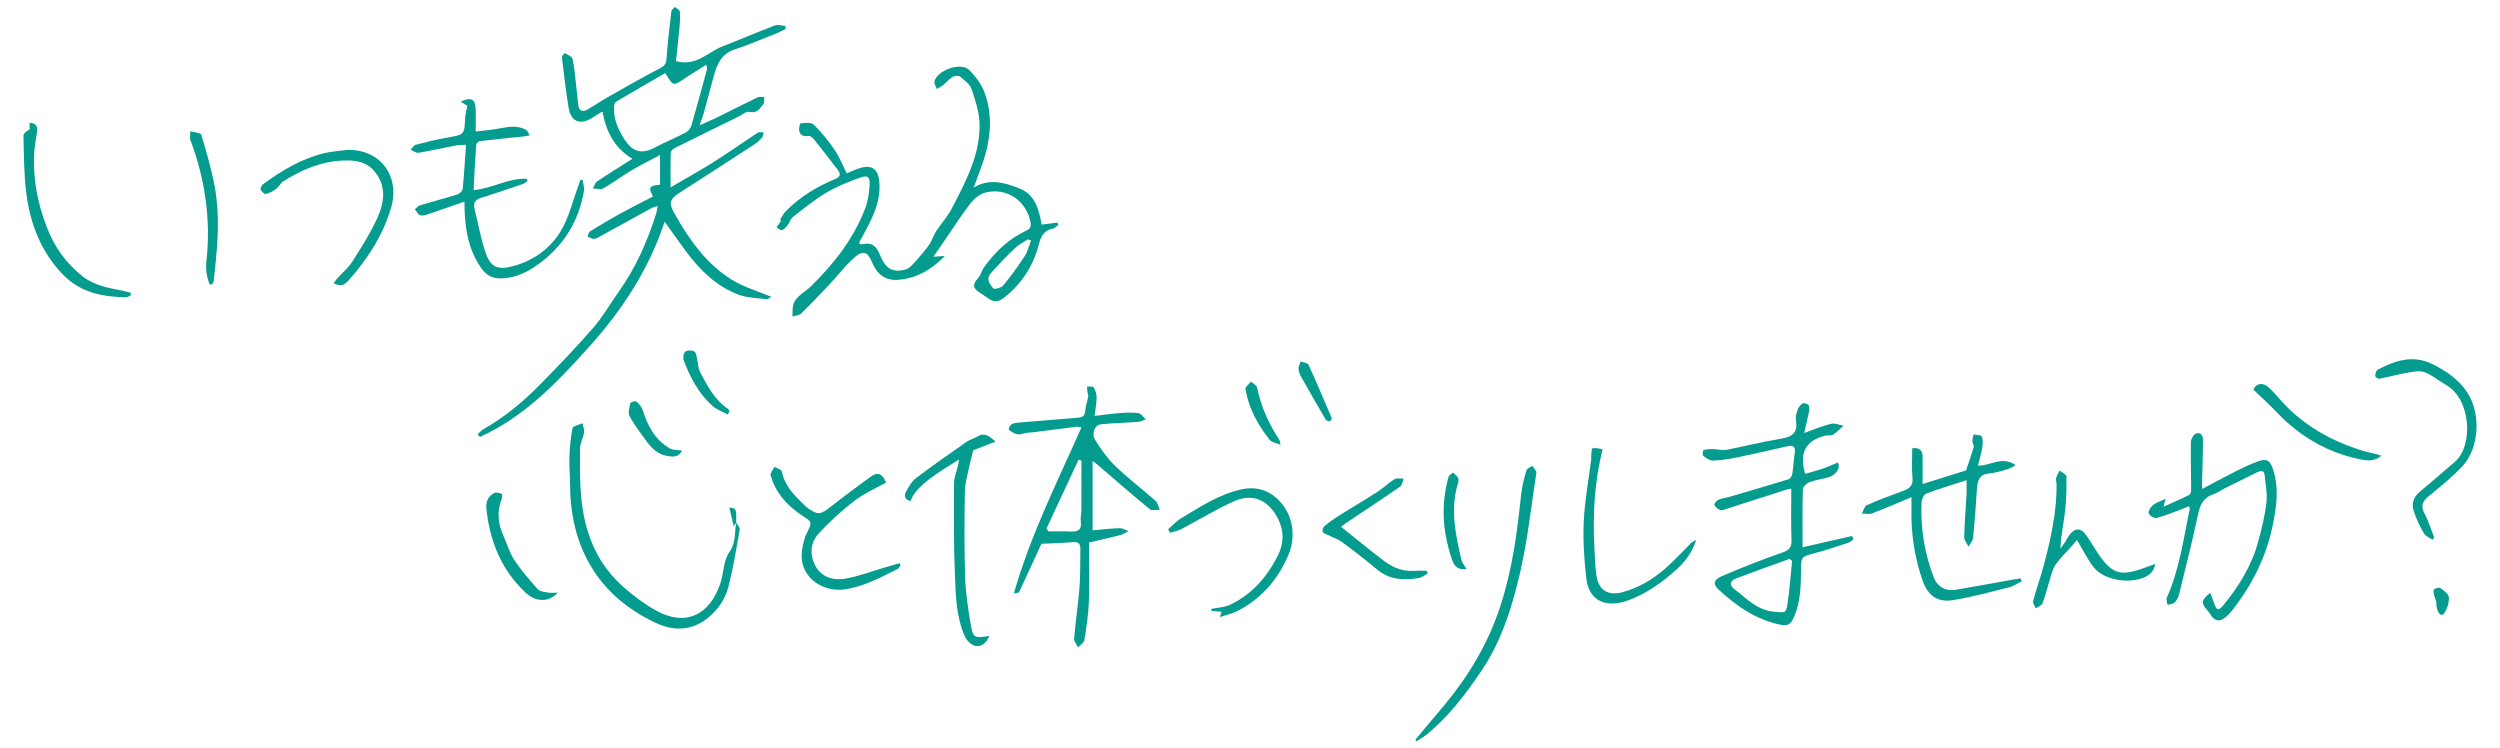 <?xml version="1.0" encoding="UTF-8"?>
<svg id="_レイヤー_1" data-name="レイヤー 1" xmlns="http://www.w3.org/2000/svg" viewBox="0 0 1128.01 337.68">
  <defs>
    <style>
      .cls-1 {
        fill: #049c8f;
      }
    </style>
  </defs>
  <path class="cls-1" d="m305.02,27.57c9.19,2.54,14.36-4.07,20.93-6.62,7.93-3.07,15.73-6.46,23.68-9.48,1.34-.51,3.1.1,4.66.2.07.47.13.94.2,1.41-1.45.7-2.87,1.5-4.37,2.09-6.22,2.45-12.38,5.08-18.72,7.19-5.89,1.97-7.89,6.61-9.32,11.86-1.49,5.49-2.94,11-4.45,16.48-.44,1.6-1.05,3.16-1.95,5.82,3.22-1.43,5.43-2.34,7.57-3.39,6.2-3.05,12.35-6.2,18.58-9.19.84-.4,2.01-.12,3.02-.15-.12,1.11.16,2.58-.45,3.26-1.58,1.78-2.69,4.25-6.19,3.43-1.51-.36-3.56,1.42-5.33,2.29-9.45,4.64-18.91,9.28-28.33,13.99-.79.4-1.87,1.31-1.89,2.01-.16,5.02-.09,10.05-.09,15.78,6.94-4.08,13.36-7.63,19.56-11.54,6.7-4.23,13.16-8.82,19.8-13.15.63-.41,1.73-.1,2.62-.13-.19.75-.16,1.67-.61,2.2-.95,1.12-2.03,2.21-3.26,3.01-11.2,7.31-22.42,14.58-33.68,21.79-4.78,3.05-5.46,4.66-2.7,9.55,6.62,11.72,14.27,22.76,25.94,29.97,5.35,3.3,11.64,5.08,17.76,7.66-.52.27-1.41,1.16-2.19,1.07-4.27-.51-8.76-.58-12.7-2.07-9.89-3.76-17.23-10.96-23.46-19.32-3.14-4.22-6.14-8.53-9.77-13.59-7.01,21.35-18.96,39.61-33.58,55.94-14.48,16.18-29.49,32.04-49.73,41.2-.35-.42-.7-.84-1.05-1.26.95-.81,1.8-1.8,2.87-2.4,9.89-5.56,18.39-12.88,26.24-20.94,7.86-8.07,15.71-16.16,23.07-24.67,4.34-5.02,7.7-10.89,11.55-16.34,7.63-10.8,12.91-22.7,16.85-35.26.28-.9.38-1.86.66-3.28-1.18.36-2,.47-2.67.84-7.72,4.22-15.41,8.49-23.12,12.71-.97.53-2.02,1.21-3.06,1.26-.93.04-1.89-.69-2.84-1.09.38-.79.55-1.93,1.19-2.33,4.26-2.65,8.57-5.24,12.97-7.66,5.08-2.79,10.26-5.39,15.4-8.07-2.14-4.13-1.76-4.85,3.17-5.32v-13.4c-4.8,2.58-9.09,4.69-13.17,7.13-4.25,2.53-8.21,5.55-12.5,7.99-1.16.66-3.07.03-4.63,0,.63-1.09,1-2.57,1.93-3.2,5.09-3.43,10.32-6.65,15.91-10.19-7.95-4.79-11.82-12.01-13.5-21.34-1.6.97-3.04,1.77-4.39,2.67-5.51,3.68-9.83,2.08-10.89-4.38-1.24-7.56-2.13-15.18-3.03-22.79-.07-.58,1.28-1.89,1.36-1.84,1.25.76,3.16,1.49,3.43,2.6.84,3.47,1.08,7.08,1.5,10.64.39,3.31.69,6.64,1.06,9.95.33,2.95,1.95,3.58,4.37,2.16,3.3-1.92,6.47-4.07,9.8-5.95,7.5-4.26,14.99-8.56,22.65-12.51,2.08-1.07,2.85-2.04,3.02-4.36.53-7.14,1.36-14.26,2.2-21.37.09-.72,1.05-1.34,1.6-2,.78.69,2.14,1.31,2.23,2.07.25,2.18.1,4.43-.1,6.64-.48,5.25-1.09,10.49-1.64,15.69Zm-4.85,5.39c-7.41,4.3-14.85,8.58-22.23,12.97-.54.32-.82,1.43-.87,2.2-.34,5.57,1.88,10.43,4.79,14.91,2.8,4.31,6.63,7.21,13.29,3.69,4.69-2.48,9.62-4.51,14.33-6.98,1.11-.58,2.15-1.97,2.51-3.2,2.45-8.4,4.72-16.86,7.02-25.31.11-.4-.13-.89-.32-2.04-3.48,2.2-6.63,4.07-9.66,6.13-5.26,3.6-5.22,3.65-8.86-2.38Z"/>
  <path class="cls-1" d="m421.16,115.82c1.83-.11,3.07-.18,5.19-.3-6.41,6.44-13.18,10.21-21.37,10.75-5.45.36-9.28-2.55-11.43-7.72-2.13-5.14-4.18-5.85-8.4-2.04-3.83,3.47-7,7.66-10.55,11.44-4.32,4.59-8.66,9.16-13.17,13.56-.87.85-2.55.88-3.85,1.3.02-1.22-.01-2.44.07-3.65.34-5.17,5.12-6.93,8.1-9.84,10.59-10.34,19.52-21.74,24.78-35.68,1.15-3.06,1.57-6.47,1.81-9.76.31-4.17-.73-5.05-4.73-3.58-5.11,1.87-10.25,3.93-14.89,6.7-5.28,3.16-10.09,7.12-14.97,10.91-1.06.82-1.42,2.49-2.3,3.62-.72.92-1.61,1.95-2.64,2.31-.59.21-1.61-.82-2.44-1.3l2.07-2.91c-.17-.14-.34-.27-.51-.41.83-1.28,1.47-2.74,2.51-3.81,6.41-6.55,14.09-11.21,22.51-14.69,2.11-.87,2.54-2.18,1.12-4.01-3.63-4.69-7.24-9.41-10.95-14.04-.55-.68-1.68-1.46-2.41-1.34-2.26.37-3.78-.28-4.14-2.51-.17-1.06.38-3.21.68-3.22,2-.09,4.75-.49,5.88.61,3.5,3.43,6.64,7.31,9.41,11.36,2.19,3.2,3.64,6.92,5.53,10.61,1.77-.71,3.75-1.64,5.81-2.3,5.2-1.67,8.15.21,8.79,5.52,1.1,9.18-2.97,16.88-7.12,24.55-.59,1.09-1.21,2.16-1.78,3.26-.09.18.03.47.07.88.44.04.94.22,1.37.12,4.21-1.03,6.28.91,7.8,4.74,2.56,6.43,5.88,8.27,11.71,6.6,1.74-.5,3.2-2.33,4.53-3.8,2.16-2.39,4.26-4.87,6.1-7.51,1.24-1.78,1.81-4.01,2.99-5.84,2.29-3.52,5.23-6.67,7.14-10.36,6.14-11.89,12.62-23.85,12.53-37.67-.04-5.39-1.86-10.88-3.59-16.09-.74-2.24-3.19-4.03-5.16-5.67-.69-.57-2.54-.49-3.4.04-1.64,1.01-2.89,2.62-4.41,3.85-.83.67-1.86,1.09-2.8,1.62-.36-1.13-1.23-2.37-1.01-3.36,1.13-5.02,11.82-8.89,15.57-5.27,3,2.89,5.72,6.63,7.12,10.52,4.3,11.92,2.16,23.7-2.25,35.21-.44,1.16-.88,2.32-1.3,3.48-.37,1.02-.73,2.04-1.39,3.89,7.33-4.31,13.91-2.12,20.33.32,7.35,2.79,9.06,9.55,10.28,16.44,2.61-.34,4.85-.63,7.1-.92.15.34.31.68.46,1.03-.83.58-1.59,1.5-2.5,1.69-3.8.79-5.33,3.15-6.25,6.82-2.38,9.5-7.37,17.52-15.03,23.77-3.58,2.92-5.32,2.93-8.9.2-.88-.67-1.82-1.27-2.76-1.86-3.32-2.1-3.38-3.78-.73-6.65,1.18-1.28,1.52-3.3,2.56-4.76,5.04-7.04,11.19-12.89,19.1-16.61,1.84-.87,2.27-1.81,1.93-3.71-1.75-9.66-10.62-15.87-20.24-13.5-2.52.62-5.09,2.71-6.76,4.82-3.83,4.83-7.11,10.08-10.62,15.16-1.96,2.84-3.92,5.67-6.2,8.98Zm44.04-7.33c-.44-.17-.89-.34-1.33-.51-1.95,1.27-4.16,2.29-5.81,3.87-3.89,3.73-7.68,7.61-11.2,11.69-2.04,2.36-.23,4.86,1.34,6.57.5.54,3.58-.24,4.44-1.28,3.49-4.24,6.74-8.72,9.74-13.32,1.35-2.07,1.91-4.66,2.83-7.02Z"/>
  <path class="cls-1" d="m492.97,239.3c4.02-.36,8.07-.86,12.12-.99,1.37-.04,2.76.86,4.15,1.33-1.21.6-2.36,1.43-3.64,1.76-4.42,1.15-8.89,2.12-14.22,3.37,0,8.95.24,17.84-.08,26.72-.21,5.79-1.09,11.57-2.02,17.3-.2,1.22-1.88,2.2-2.88,3.29-.62-1.32-1.87-2.7-1.76-3.95.66-7.74,1.83-15.44,2.44-23.19.44-5.67.24-11.39.38-17.09.06-2.26-.61-3.44-3.2-3.24-4.88.38-9.79.52-14.38.75-3.47,7.56-6.72,14.71-10.06,21.81-.15.32-1.06.29-2.38.61,7.55-26.35,19.56-50.24,30.51-74.92-1.02-.15-1.71-.4-2.36-.32-6.62.82-13.24,1.7-19.86,2.55-.86.11-1.76.04-2.59.24-4.2,1.02-4.19,1.05-7.98-1.31.21-2.73,2.03-3.18,4.37-3.35,9-.68,17.99-1.54,26.99-2.23,2.17-.16,2.97-1.07,3.16-3.2.19-2.15.95-4.24,1.34-6.38.1-.57-.29-1.22-.37-1.84-.1-.86-.12-1.74-.18-2.61,1.03.09,2.67-.19,2.97.33.79,1.36,1.37,3.05,1.36,4.61-.02,2.67-.56,5.34-.92,8.31,4.07-.47,7.68-1.01,11.32-1.28,2.83-.21,5.73-.37,8.51.04,1.2.18,2.19,1.83,3.27,2.82-1.2.39-2.38,1.03-3.61,1.12-5.53.42-11.09.51-16.61,1.08-2.83.29-4.42,4.19-2.55,7.17,2.59,4.15,5.49,8.28,9,11.66,5.77,5.55,12.2,10.42,18.2,15.74,1.01.9,1.26,2.65,1.87,4.01-1.53-.06-3.58.5-4.52-.28-8.08-6.65-15.97-13.54-23.92-20.35-.35-.3-.75-.56-1.85-1.39v31.28Zm-5.03-31.49c-.43-.13-.86-.26-1.29-.4-4.82,10.35-9.64,20.69-14.46,31.04.31.44.62.89.93,1.33,3.28,0,6.57-.13,9.84.04,3.33.17,5.23-.67,4.7-4.53-.23-1.68.25-3.44.26-5.16.04-7.44.02-14.87.02-22.31Z"/>
  <path class="cls-1" d="m808.24,220.46c-1.08.26-2.11.43-3.1.75-8.84,2.83-17.67,5.69-26.51,8.51-.82.26-1.86.7-2.52.41-1.03-.44-2.12-1.29-2.57-2.25-.21-.46.84-1.94,1.62-2.32,1.42-.67,3.09-.81,4.63-1.25,9.13-2.66,18.26-5.3,27.34-8.11.73-.23,1.44-1.58,1.58-2.5.49-3.05.62-6.16,1.08-9.22.46-3.05-.72-3.75-3.54-3.09-7.59,1.77-15.19,3.5-22.82,5.07-3.51.72-7.09,1.26-10.66,1.35-1.44.04-3.04-1.2-4.29-2.2-.41-.33-.13-2.48.19-2.57,1.39-.39,2.92-.45,4.39-.42,1.97.04,4.01.7,5.88.34,7.65-1.44,15.21-3.43,22.88-4.69,5.25-.86,9.7-1.68,8.52-8.67-.25-1.48.2-3.19.74-4.65.42-1.15,1.27-2.4,2.29-2.96.62-.34,2.52.31,2.77.95.43,1.06.14,2.49-.1,3.72-.51,2.59-1.17,5.16-2,8.7,4.98-1.76,8.51-3.31,12.19-4.17,1.68-.39,3.67.55,5.52.89-1.53,1.37-2.94,2.95-4.65,4.03-.93.59-2.43.21-3.62.49-8.79,2.14-11.77,7.78-8.98,17.18,2.57-.74,5.18-1.39,7.72-2.26,2.39-.82,4.71-1.89,7.08-2.85,1.22,2.3-.62,5.58-4.2,6.65-2.84.85-5.86,1.17-8.62,2.2-1.27.47-2.99,2.05-3.02,3.17-.25,8.63-.14,17.27-.14,26.22,7.37-1.67,14.88-3.38,22.39-5.09l.52,1.49c-.69.52-1.31,1.26-2.09,1.52-5.29,1.72-10.57,3.53-15.95,4.92-5.03,1.3-5.53,1.52-5.57,6.83-.05,7.57-.07,15.1-3.36,22.22-1.23,2.67-2.5,3.74-5.66,3.12-11.22-2.21-20.06-8.47-28.21-15.95-2.55-2.33-2.26-4.41,1.36-5.96,8.95-3.82,18.02-7.43,27.21-10.61,3.28-1.13,4.51-2.35,4.37-5.89-.31-7.51-.09-15.05-.09-23.04Zm.37,32.66c-.38-.32-.77-.64-1.15-.95-8.12,2.95-16.28,5.79-24.33,8.92-2.48.96-3.02,2.88-.54,4.76,5.61,4.27,10.35,9.71,18.34,10.2,4.31.26,4.9,1.01,5.58-3.49.98-6.44,1.42-12.96,2.09-19.44Z"/>
  <path class="cls-1" d="m209.53,90.98c-5.41,1.88-10.33,3.64-15.27,5.29-1.49.5-3.13,1.15-4.57.92-.95-.15-1.67-1.76-2.5-2.71.76-.63,1.42-1.57,2.29-1.83,5.53-1.67,11.13-3.1,16.64-4.83,1.07-.34,2.53-1.56,2.63-2.49.67-6.48,1.02-12.99,1.52-20.02-2.01.16-3.58.14-5.09.43-5.45,1.04-10.87,2.3-16.35,3.2-1.08.18-2.36-.88-3.55-1.36.75-.78,1.39-2.04,2.29-2.27,4.76-1.24,9.55-2.41,14.39-3.26,7.58-1.33,7.55-1.22,7.93-8.84.09-1.84.65-3.65.99-5.48-.66-.4-1.84-1.12-3.03-1.83,4.53-2.27,6.52-1.06,6.73,2.55.19,3.42.04,6.87.04,10.89,3.64-.44,6.54-.67,9.39-1.15,4.52-.77,9.04-2.03,13.39.43.76.43,1.09,1.62,1.62,2.46-.86.16-1.72.38-2.58.47-6.61.7-13.23,1.33-19.82,2.11-.67.08-1.72,1.04-1.76,1.65-.48,6.74-.79,13.49-1.16,20.48,8.56-.78,15.77-5.56,23.95-5.12.13.32.26.64.4.95-.72.48-1.37,1.14-2.16,1.41-6.21,2.12-12.43,4.25-18.69,6.2-2.57.8-3.8,2.08-3.1,4.87,1.68,6.71,2.79,13.61,5.08,20.1,2.35,6.68,5.7,7.71,12.63,5.81,8.77-2.41,16.03-7.65,20.68-14.87,4.23-6.56,5.97-14.73,8.79-22.2.21-.55.32-1.14.48-1.71.37-.04.74-.09,1.12-.13.22,1.72.87,3.51.59,5.13-2.26,13.12-8.6,23.81-19.22,32-5.43,4.19-11.16,7.23-18.24,7.38-4.04.09-6.8-1.58-8.99-4.79-5.91-8.64-7.44-18.37-7.46-29.83Z"/>
  <path class="cls-1" d="m977.1,225.02c-.19.8-.41,1.67-.88,3.61,4.4-2,8.06-3.58,11.61-5.36.54-.27.83-1.52.83-2.31-.02-7.16-.26-14.32-.12-21.47.03-1.37,1.19-3.48,2.32-3.89,2.06-.75,3.17,1.08,3.16,3.02-.05,6.19-.27,12.37-.42,18.56-.02.96,0,1.93,0,3.44,5.49-2.89,10.63-5.69,15.85-8.31,3.09-1.55,6.26-3.02,9.51-4.19,3.8-1.36,5.26-.39,6.53,3.34,2.97,8.71,1.69,17.37-.13,26.04-2.91,13.84-9.1,26.14-17.68,37.29-1.13,1.46-2.4,2.89-3.86,4-2.55,1.94-4.71,1.34-6.38-1.43-.38-.62-.83-1.22-1.31-1.76-3.15-3.53-3-4.86,1.17-8.09.61,1.66,1.19,3.23,1.76,4.81,1.16,3.19,1.93,3.43,4.15.72,7.04-8.61,12.85-17.96,15.74-28.81,1.53-5.73,3-11.54,3.67-17.41.47-4.09-.39-8.35-.83-12.52-.25-2.31-1.88-1.91-3.34-1.2-4.9,2.38-9.79,4.8-14.66,7.23-1.77.89-3.41,2.16-5.26,2.77-4.38,1.44-5.81,4.62-6.72,8.85-2.6,12.07-5.6,24.05-8.55,36.05-.34,1.4-1.08,2.86-2.07,3.88-.69.71-2.12.71-3.22,1.02-.12-1.07-.69-2.35-.31-3.19,5.77-12.8,7.5-26.64,10.39-40.17.04-.2-.14-.45-.39-1.16-.84.36-1.63.74-2.44,1.05-4.06,1.5-8.07,3.17-12.22,4.3-.98.27-3.23-1.12-3.5-2.12-.28-1.03.86-2.9,1.92-3.71,1.56-1.22,3.59-1.84,5.71-2.85Z"/>
  <path class="cls-1" d="m862.48,224.32c-6.72,2.8-12.24,5.21-17.87,7.34-1.34.51-3.03.06-4.56.06.74-1.31,1.16-3.31,2.26-3.8,5.3-2.35,10.75-4.38,16.21-6.35,2.94-1.06,4.76-2.32,4.4-6.01-.43-4.38-.1-8.83-.1-13.33,3.81-.41,4.66,1.43,4.66,4.14,0,3.89,0,7.78,0,12.02,7.22-2.26,13.63-4.27,19.6-6.14,1.17-3.48,2.44-6.96,3.47-10.51.22-.78-.6-1.81-.61-2.72-.01-1,.35-2.01.55-3.01,1.28.28,3.36.22,3.66.92.62,1.43.55,3.32.28,4.95-.45,2.73-1.28,5.4-1.99,8.22,5.85.08,10.89-4.56,17.08-.2-1.82.88-2.9,1.61-4.09,1.94-2.62.73-5.28,1.56-7.97,1.8-4.24.38-5.18,2.99-5.42,6.56-.5,7.54-1.04,15.07-1.79,22.58-.13,1.33-1.32,2.56-2.03,3.84-.69-1.41-2-2.83-1.96-4.22.15-6.43.7-12.84,1.04-19.26.1-1.95.02-3.9.02-6.47-6.33,2.05-12.33,3.82-18.17,6.02-1.08.41-2.06,2.54-2.13,3.92-.52,11.73,1.34,23.12,5.56,34.09,1.51,3.93,5.32,6.15,9.47,5.46,8.91-1.49,17.8-3.14,26.7-4.72.99-.18,1.99-.32,2.98-.47.17.42.34.84.51,1.26-1.86.94-3.62,2.25-5.6,2.75-8.4,2.1-16.79,4.37-25.32,5.79-7.09,1.18-11.5-1.99-13.88-8.93-3.53-10.27-5.2-20.86-4.98-31.73.03-1.55,0-3.1,0-5.81Z"/>
  <path class="cls-1" d="m332.2,235.86c.56,1.01,1.74,2.14,1.58,3.02-1.52,8.61-2.92,17.27-5.07,25.73-1.37,5.39-4.41,10.09-8.88,13.84-7.52,6.31-15.82,6.44-24.03,2.57-13.39-6.32-24.33-15.65-31.16-29.09-5.31-10.45-7.41-21.68-7.42-33.35,0-4.05-.47-8.11-.31-12.16.17-4.42.54-8.89,1.43-13.2.21-1.01,2.89-1.52,4.43-2.25.29,1.35.98,2.77.79,4.05-.39,2.53-1.83,4.97-1.85,7.46-.1,12.62-.28,25.2,3.57,37.54,3.06,9.78,8.3,17.97,15.81,24.65,4.5,4,9.43,7.71,14.67,10.67,13.69,7.74,24.59,1.94,29.27-12.14,1.55-4.66,1.39-10.31,4.05-14.06,3.13-4.41,2.26-8.87,3.12-13.3,0,0,0,.04,0,.04Z"/>
  <path class="cls-1" d="m446.38,286.92c-1.28,3.26-3.61,5.1-6.39,4.48-1.85-.42-3.92-2.54-4.73-4.41-3.82-8.8-4.04-18.33-4.41-27.69-.53-13.7-.48-27.43-.41-41.15.01-2.75,1.22-5.49,1.85-8.24.17-.76.27-1.54.45-2.6-8.18,5.08-20.07,12.14-21.81,18.72-2.55-.35-3.12-2.21-2.21-3.98,1.2-2.36,2.68-4.88,4.73-6.43,7.37-5.62,14.99-10.91,22.6-16.22,1.5-1.05,3.4-1.51,4.98-2.47,3.17-1.94,5.23-.24,8.2,2.3-4.25,1.65-7.79,3.03-10.09,3.92-.77,3.13-1.34,5.15-1.76,7.21-.75,3.72-1.95,7.46-2.02,11.2-.22,12.84-.3,25.7.1,38.54.21,6.91,1.24,13.83,2.37,20.66,1.2,7.25,1.44,7.21,8.56,6.17Z"/>
  <path class="cls-1" d="m399.77,217.72c-4.87,2.76-9.97,4.93-14.21,8.21-5.79,4.48-11.29,9.47-16.23,14.87-3.67,4-4.07,9.42-1.54,14.29,2.82,5.44,8.26,6.95,13.74,5.98,6.03-1.06,11.86-3.33,17.77-5.06,2.2-.64,4.4-1.26,6.61-1.89l.39,1.04c-.42.53-.74,1.29-1.29,1.57-7.65,3.79-15.15,7.93-23.82,9.18-6.88.99-14.11-1.9-17.58-7.88-2.96-5.1-1.99-10.5-.32-15.8.22-.7.61-1.36.93-2.03,2.32-4.87,2.15-4.62-2.5-7.72-6.61-4.42-11.82-10.17-14.01-18.03-.29-1.02,1.13-2.53,1.76-3.81,1.14.68,3.12,1.19,3.29,2.07,1.29,6.38,5.46,10.71,9.91,14.9.45.42.83.93,1.33,1.29,5.08,3.66,6.18,3.45,11.11-.47,5.88-4.67,11.97-9.1,18.03-13.54,2.89-2.12,5.31-.78,6.61,2.81Z"/>
  <path class="cls-1" d="m638.64,333.71c4.35-5.18,8.73-10.34,13.06-15.55,11.08-13.34,19.79-27.91,25.24-44.57,5.4-16.5,7.64-33.42,9.41-50.52.38-3.66,1.37-7.28,2.39-10.83.25-.86,1.72-1.38,2.63-2.05.61.84,1.26,1.66,1.79,2.55.16.26.03.73-.02,1.09-2.25,14.42-3.76,29.01-6.97,43.21-3.65,16.16-8.5,32.1-18.04,46.09-7.13,10.46-14.73,20.51-24.69,28.51-1.36,1.09-2.94,1.92-4.42,2.87-.13-.27-.25-.53-.38-.8Z"/>
  <path class="cls-1" d="m972.34,254.46c-.53,9.43-21.18,10.21-27.94,1.14-2.64-3.54-4.63-7.57-7.25-11.94-1.14,1.32-2.03,2.36-2.95,3.39-2.18,2.44-4.53,4.76-6.5,7.37-1.07,1.42-1.64,3.29-2.19,5.03-1.34,4.23-2.39,8.57-3.9,12.74-.37,1.01-2.04,1.56-3.12,2.32-.41-1.15-1.39-2.46-1.13-3.43,1.55-5.72,3.62-11.31,5.09-17.04,2.99-11.62,5.6-23.33,5.49-35.44,0-.97-.43-2-.21-2.89.29-1.18,1.03-2.24,1.57-3.36,1.08.86,3.07,1.71,3.08,2.59.08,5.18-.02,10.41-.6,15.55-.64,5.6-1.87,11.14-2.1,17.07.66-.92,1.34-1.82,1.96-2.77.81-1.24,1.43-2.62,2.36-3.76,2.33-2.85,4.88-2.87,7.04.09,1.97,2.69,3.6,5.64,5.47,8.41,6.36,9.41,10.04,10.62,20.64,6.84,1.71-.61,3.42-1.25,5.19-1.9Z"/>
  <path class="cls-1" d="m1097.52,243.57c-1.33-.99-3.15-1.7-3.9-3.02-1.82-3.21-3.46-6.6-4.58-10.11-1.06-3.29.02-6.28,2.84-8.62,5.33-4.43,10.56-8.96,15.81-13.48,8.37-7.21,7.35-28.32-4.11-34.7-3.24-1.81-6.14-4.4-9.55-5.69-2.21-.84-5.1-.25-7.61.18-4.34.75-8.6,1.94-12.92,2.76-.54.1-1.85-.89-1.82-1.31.07-.98.47-2.43,1.19-2.81,7.84-4.1,15.9-6.82,24.61-2.5,6.16,3.06,11.79,6.8,15.67,12.67,6.3,9.52,5.67,24.94-2.02,33.32-4.57,4.98-9.97,9.22-15.21,13.53-2.81,2.31-3.87,4.35-1.98,7.89,1.84,3.43,2.96,7.25,4.4,10.9l-.8.98Z"/>
  <path class="cls-1" d="m156.95,67.63c14.53-.25,23.79,11.76,19.46,26.3-3.69,12.38-10.66,23.09-19.25,32.72-.8.9-1.91,1.86-3.01,2.05-1.12.2-2.4-.5-3.61-.81.55-.78,1.04-1.62,1.67-2.33,2.29-2.56,5.06-4.82,6.88-7.68,4.01-6.33,8.08-12.72,11.15-19.52,3.12-6.91,4.3-14.27-1.23-20.98-3.83-4.65-9.08-5.18-14.47-4.94-9.81.45-18.53,4.22-26.71,9.37-1.27.8-1.96,2.47-3.19,3.38-1.39,1.03-3.01,1.92-4.66,2.32-.64.16-1.97-1.04-2.36-1.9-.26-.57.37-1.97,1-2.44,8.34-6.14,17.19-11.41,27.33-13.98,3.57-.9,7.32-1.07,10.99-1.57Z"/>
  <path class="cls-1" d="m550.4,278.41c.52-1.54.68-1.99.8-2.36-1.55-.13-3.11-.27-4.68-.4.03-.32.07-.64.1-.95,2.8-.57,5.86-.62,8.37-1.81,9.75-4.64,16.5-12.28,21.4-21.85,3.18-6.22,3.02-12.12-.31-18.02-4.39-7.78-11.35-10.5-19.53-6.76-8.07,3.69-15.7,8.36-23.58,12.49-1.55.81-3.37,1.11-5.06,1.64-.28-.51-.57-1.03-.85-1.54,1.95-1.69,3.71-3.71,5.9-5.02,8.68-5.18,17.09-10.84,27.29-13.05,6.03-1.3,11.21.04,15.53,3.8,7.51,6.55,9.4,17.03,5.4,26.18-4.77,10.93-12.18,19.47-22.86,24.94-2.23,1.14-4.79,1.66-7.92,2.7Z"/>
  <path class="cls-1" d="m723.09,202.66c-3.7,15.06-4.47,29.71-3.69,44.48.23,4.3.28,8.65.98,12.88,1.05,6.41,5.3,8.91,11.66,7.19,7.45-2.01,13.93-5.9,19.64-10.96,4.04-3.58,7.68-7.61,11.53-11.42.39-.39.96-.6,2.15-1.32-1.85,5.81-5.02,9.91-8.79,13.32-6.63,6-13.85,11.23-22.46,14.24-8.79,3.07-17.1.72-18.36-10.08-.99-8.54-1.55-17.24-1.15-25.81.43-9.32,2.2-18.57,3.37-27.86.06-.48-.09-.98-.03-1.46.15-1.26.14-3.49.58-3.59,1.39-.31,2.95.19,4.58.39Z"/>
  <path class="cls-1" d="m58.98,133.31c-.75.29-1.51.86-2.26.84-10.53-.2-20.44-2.19-28.2-10.13-10.1-10.35-14.95-23.17-16.69-37.16-1.05-8.44-1.03-17.02-1.25-25.54-.03-1.1,1.35-2.23,2.85-2.94-.04-.92-.09-1.84-.14-2.93,3.47.05,3.71,2.02,3.35,4.5-.49,3.37-1.17,6.73-1.29,10.12-.42,11.26,1.75,22.03,5.83,32.59,3.4,8.82,8.61,16.08,15.9,21.89,5.31,4.23,11.84,5.42,18.32,6.61,1.23.23,2.43.66,3.64,1-.02.39-.04.77-.06,1.16Z"/>
  <path class="cls-1" d="m605.04,237.65c6.56,5.24,12.82,10.43,19.29,15.35,4.12,3.13,8.79,5.01,14.17,4.56,1.74-.15,3.51-.02,5.27-.02.15.4.31.8.46,1.21-1.36.71-2.64,1.8-4.08,2.05-6.78,1.17-13.26.83-18.93-3.94-5.11-4.29-10.4-8.37-15.78-12.32-1.92-1.41-4.33-2.15-6.5-3.24-.8-.4-1.99-.77-2.19-1.41-.22-.7.23-2.01.83-2.52,1.99-1.66,4.11-3.19,6.31-4.57,5.86-3.68,11.85-7.17,17.67-10.92,2.64-1.7,4.9-4,7.58-5.64,1.06-.65,2.77-.23,4.18-.3-.48,1.22-.61,2.95-1.5,3.57-8.14,5.63-16.42,11.07-24.65,16.58-.78.52-1.51,1.11-2.13,1.57Z"/>
  <path class="cls-1" d="m94.54,128.36c-1.22-3.35-1.82-6.87-1.41-10.51,2.06-18.41-.49-36.22-6.8-53.57-.17-.46-.53-.9-.55-1.36-.05-1.23.04-2.46.07-3.68,1.72.5,4.67.62,4.95,1.55,2.35,7.77,4.64,15.61,6.11,23.58,2.29,12.44,1.39,25,.04,37.51-.19,1.72-.32,3.44-.56,5.16-.06.43-.45.82-.69,1.23-.38.03-.77.06-1.15.09Z"/>
  <path class="cls-1" d="m1016.84,175.88c.64-2.59,3.71-3.69,6.59-1.25,2.06,1.75,3.79,3.89,5.59,5.92,10.27,11.53,23.22,18.69,37.83,23.06,2.46.74,5.07.98,7.58,2.04-3.14,2.76-6.75,2.2-10.03,1.5-14.56-3.1-26.85-10.33-37.11-21.11-3.23-3.39-6.71-6.54-10.45-10.16Z"/>
  <path class="cls-1" d="m251.68,267.43c-4.42,4.69-10.23,4.07-14.65-.11-10.91-10.31-16.03-23.2-17.57-37.77-.31-2.97.71-5.73,3.58-7.12.88-.43,2.35.02,3.38.46.28.12.18,1.76-.13,2.54-2.25,5.65-1.48,11.08.92,16.45,1.61,3.61,2.7,7.55,4.85,10.79,3.11,4.7,6.84,9.02,10.62,13.22.95,1.06,3.07,1.18,4.69,1.49,1.15.22,2.37.04,4.31.04Z"/>
  <path class="cls-1" d="m661.72,256.82c-4.05.5-5.68-1.67-6.53-4.2-1.29-3.85-2.36-7.82-3.02-11.83-1.43-8.62-.94-17.21,1.42-25.63.22-.79,1.35-1.33,2.06-1.98.84.94,2.15,1.77,2.38,2.84.27,1.21-.39,2.64-.72,3.96-2.8,11.08-.39,21.84,2.07,32.59.28,1.24,1.25,2.32,2.34,4.25Z"/>
  <path class="cls-1" d="m307.78,203.3c-1.67,3.23-4.16,2.8-6.35,2.5-4.49-.61-7.49-3.55-9.98-7.07-2.53-3.6-5.31-7.07-7.36-10.93-.81-1.52-.1-3.97.32-5.91.1-.46,2.32-1.1,2.74-.73,1.21,1.08,2.42,2.51,2.9,4.03,2.23,7.14,5.62,13.42,12.36,17.22,1.34.75,3.2.56,5.37.89Z"/>
  <path class="cls-1" d="m328.35,187c-2.35-1.29-5.05-2.18-6.98-3.93-6.16-5.59-9.99-12.79-12.87-20.47-.43-1.14-.1-3.32.72-3.98.87-.7,3.04-.65,4.08-.01.87.53.99,2.37,1.31,3.66.46,1.86.39,3.96,1.26,5.58,3.3,6.2,6.5,12.54,12.61,16.65.33.22.42.8.63,1.22-.25.43-.51.86-.76,1.29Z"/>
  <path class="cls-1" d="m577.77,200.67c-2.06-.87-4-1.06-4.83-2.13-5.4-6.82-9.56-14.34-11-23.03-.16-.94,1.63-2.21,2.52-3.32.95.89,2.52,1.65,2.74,2.69,1.8,8.58,5.27,16.39,10.08,23.67.18.27.17.67.5,2.12Z"/>
  <path class="cls-1" d="m600.95,188.82c-.32.43-.66,1.26-1.01,1.27-.62,0-1.53-.32-1.81-.81-3.78-6.45-7.5-12.93-11.15-19.45-.59-1.05-1.05-2.32-1.08-3.51-.02-1.07.63-2.15.99-3.22,1.21.48,3.12.63,3.52,1.48,3.45,7.49,6.63,15.11,9.89,22.69.19.45.38.9.66,1.55Z"/>
  <path class="cls-1" d="m1099.26,271.36c-.09-.26-.62-1.46-.93-2.72-.22-.88-.54-2.26-.11-2.65.67-.61,2.32-1.09,2.87-.69,1.55,1.15,3.81,2.73,3.86,4.21.09,2.48-.76,5.44-2.27,7.38-1.34,1.73-3.61-.81-3.42-5.54Z"/>
  <path class="cls-1" d="m332.2,235.86s0-.04,0-.04c-.28.4-.56.79-1.13,1.6-.72-3.04-1.35-5.73-1.99-8.43,3.13.32,3.25.57,3.11,6.87Z"/>
</svg>